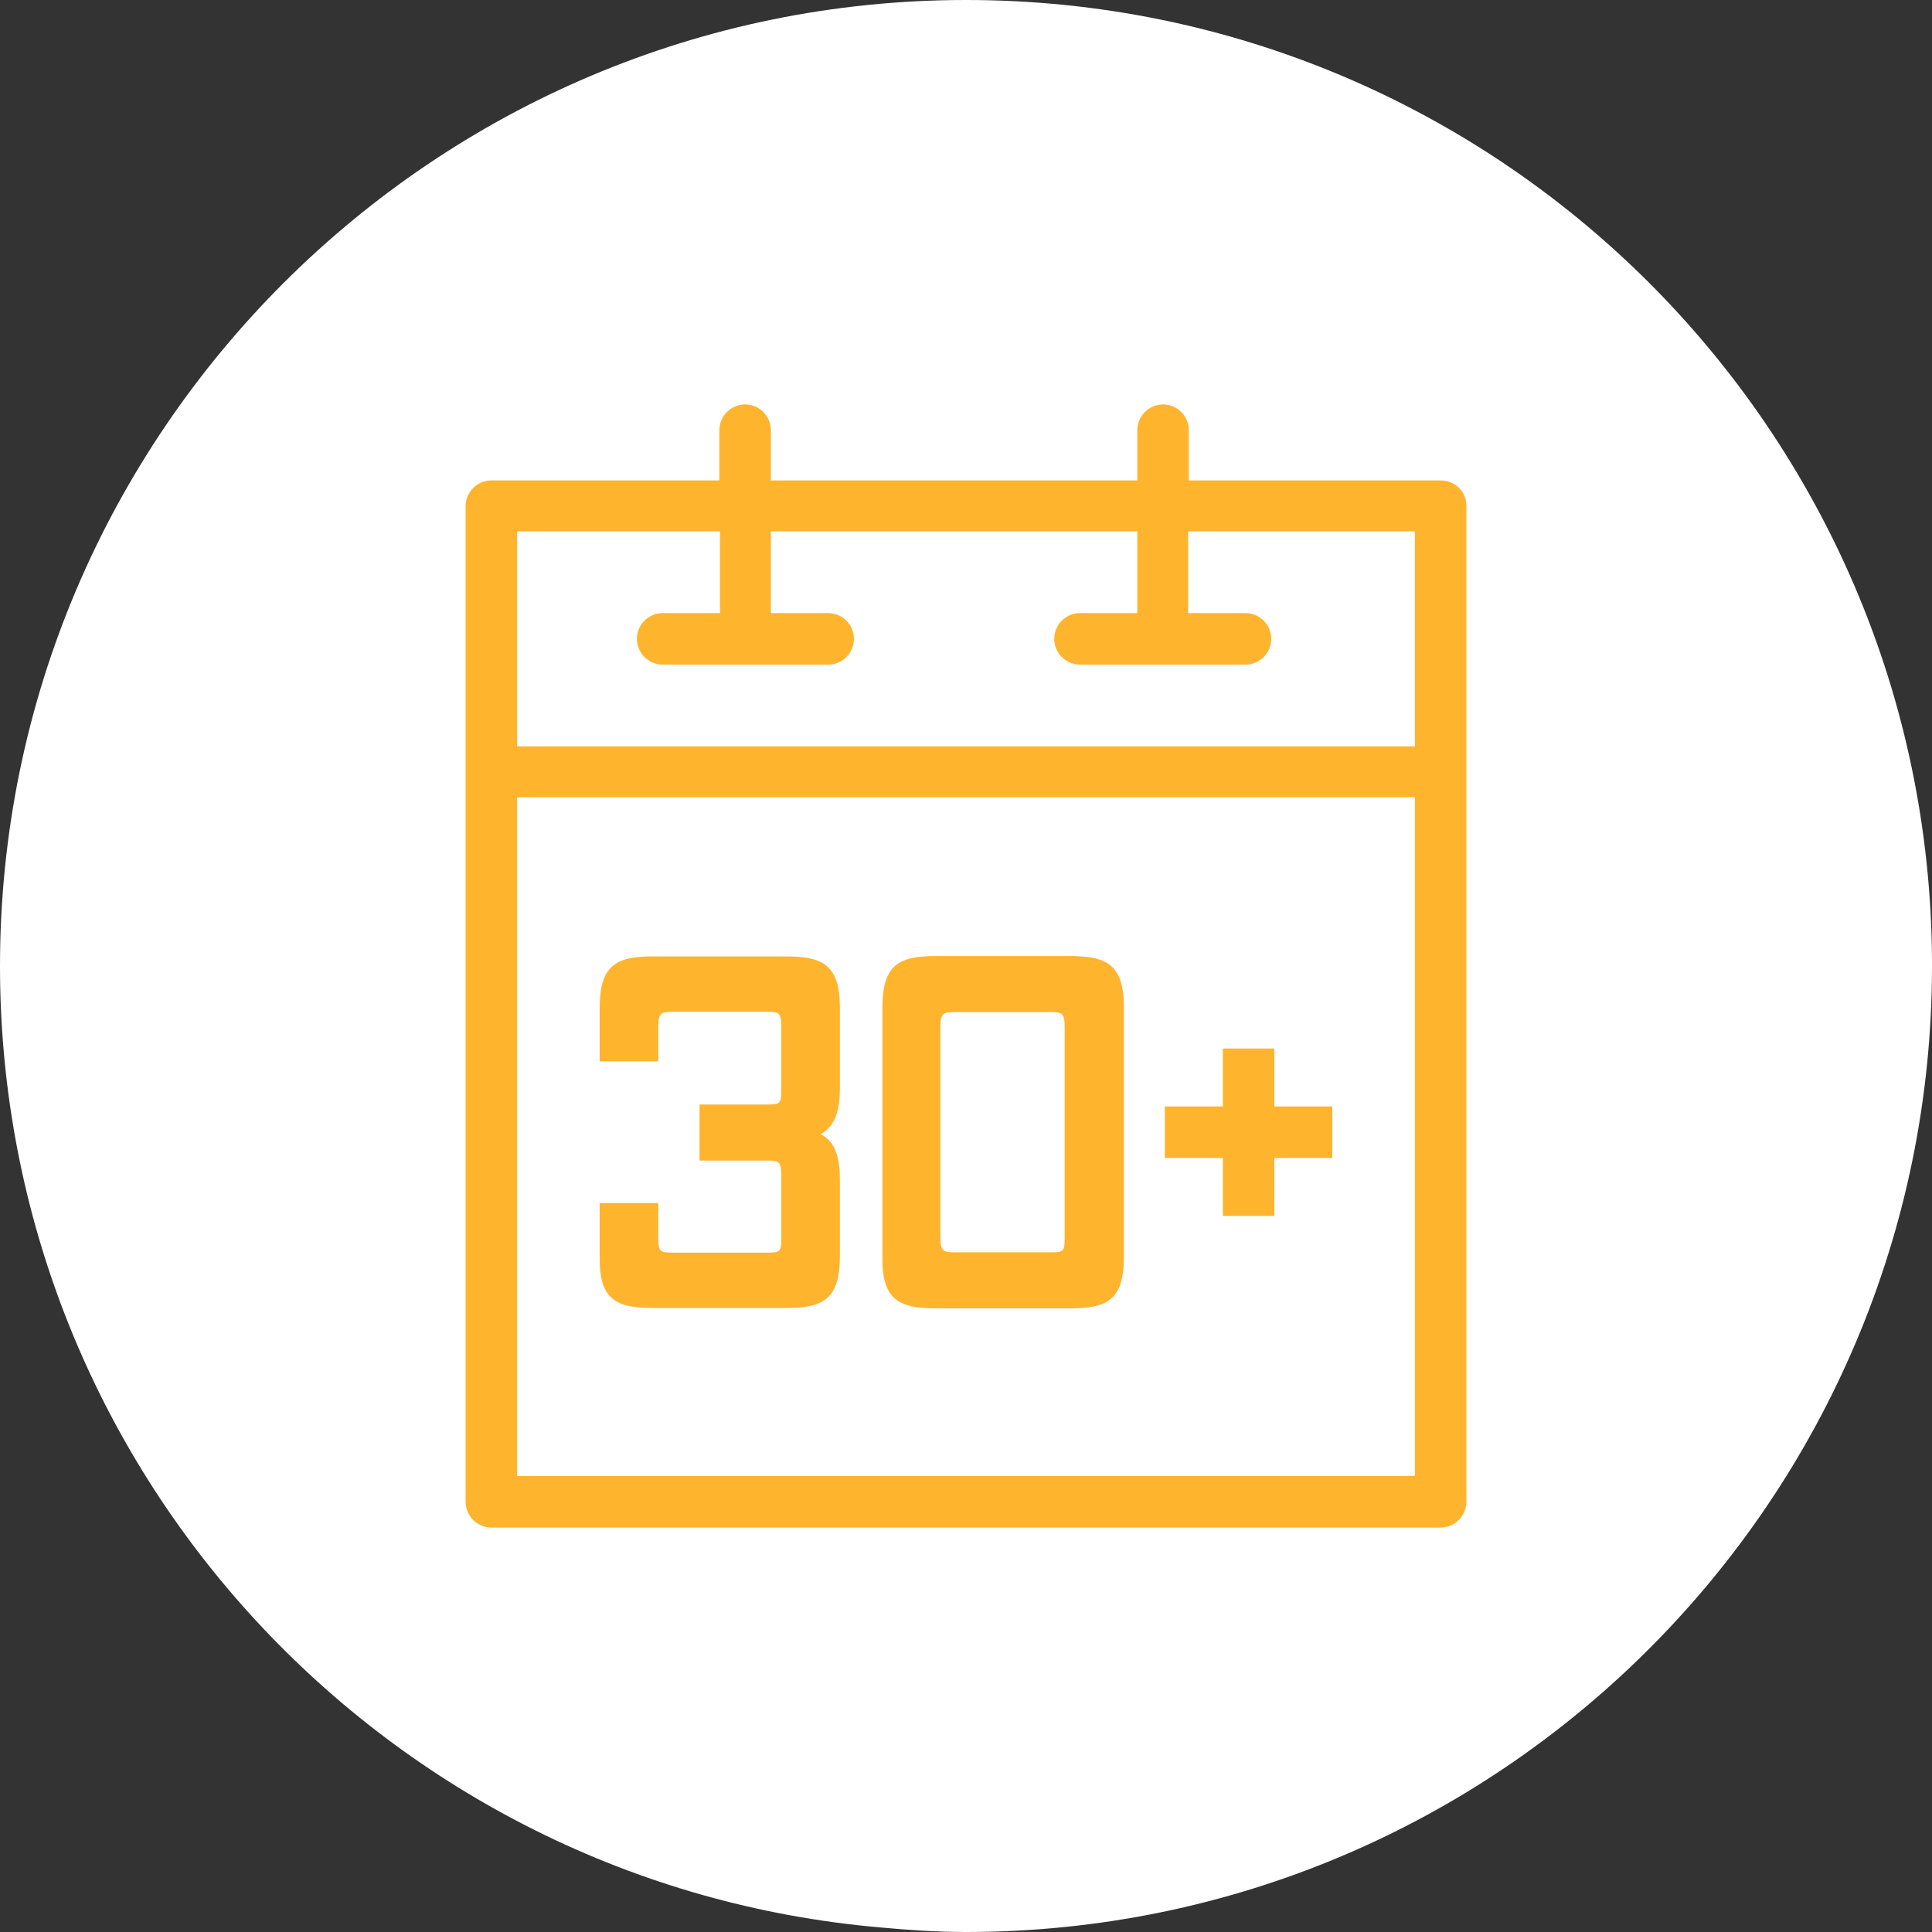 <?xml version="1.0" encoding="UTF-8"?>
<svg id="Layer_1" data-name="Layer 1" xmlns="http://www.w3.org/2000/svg" viewBox="0 0 300 300">
  <rect x="0" y="0" width="300" height="300" fill="#333333" stroke="none"/>
  <defs>
    <style>
      .cls-1 {
        fill: #ffb42e;
      }

      .cls-2 {
        fill: #fff;
      }

      .cls-3 {
        stroke: #ffb42e;
        stroke-miterlimit: 10;
        stroke-width: 8px;
      }
    </style>
  </defs>
  <path class="cls-2" d="M300,149.2C299.6,66.7,232.6,0,150,0S0,67.2,0,150c0,78.4,60.2,142.7,136.8,149.3,4.3.4,8.7.7,13.2.7,82.8,0,150-67.2,150-150v-.8Z"/>
  <path class="cls-1" d="M223.7,74.6h-39.1v-7.8c0-2.2-1.8-4-4-4s-4,1.8-4,4v7.8h-56.9v-7.8c0-2.2-1.8-4-4-4s-4,1.8-4,4v7.8h-35.4c-2.2,0-4,1.8-4,4v154.6c0,2.2,1.8,4,4,4h147.4c2.2,0,4-1.8,4-4V78.5c0-2.2-1.8-3.9-4-3.9ZM80.3,82.5h31.5v12.7h-8.9c-2.2,0-4,1.8-4,4s1.8,4,4,4h25.7c2.2,0,4-1.8,4-4s-1.8-4-4-4h-8.9v-12.7h56.9v12.7h-8.9c-2.2,0-4,1.8-4,4s1.8,4,4,4h25.7c2.2,0,4-1.8,4-4s-1.8-4-4-4h-8.9v-12.7h35.2v33.4H80.3v-33.4ZM219.7,229.2H80.3v-105.4h139.4v105.4Z"/>
  <g>
    <path class="cls-1" d="M101.42,203.11h20.6c5.7,0,8.4-1.3,8.4-8v-11.9c0-4-1-6.1-3-7.1,2-1.1,3-3.1,3-7.2v-12.4c0-6.7-2.7-8-8.4-8h-20.6c-5.7,0-8.3,1.3-8.3,8v8.3h9.1v-5.4c0-2.2.5-2.3,2.4-2.3h14.4c1.9,0,2.3.1,2.3,2.3v9.9c0,2.1-.2,2.2-2.3,2.2h-10.4v8.7h10.4c1.9,0,2.3.1,2.3,2.3v9.8c0,2.1-.2,2.2-2.3,2.2h-14.4c-2.1,0-2.4-.1-2.4-2.2v-5.5h-9.1v8.4c-.1,6.6,2.6,7.9,8.3,7.9Z"/>
    <path class="cls-1" d="M145.32,203.16h20.9c5.7,0,8.3-1.3,8.3-8v-38.7c0-6.7-2.7-8-8.3-8h-20.9c-5.7,0-8.3,1.3-8.3,8v38.7c-.1,6.7,2.6,8,8.3,8ZM146.02,159.46c0-2.2.5-2.3,2.4-2.3h14.6c1.9,0,2.3.1,2.3,2.3v32.8c0,2.1-.2,2.2-2.3,2.2h-14.6c-1.9,0-2.4-.1-2.4-2.3v-32.7Z"/>
    <g>
      <line class="cls-3" x1="193.88" y1="162.81" x2="193.88" y2="188.81"/>
      <line class="cls-3" x1="180.88" y1="175.81" x2="206.88" y2="175.81"/>
    </g>
  </g>
</svg>